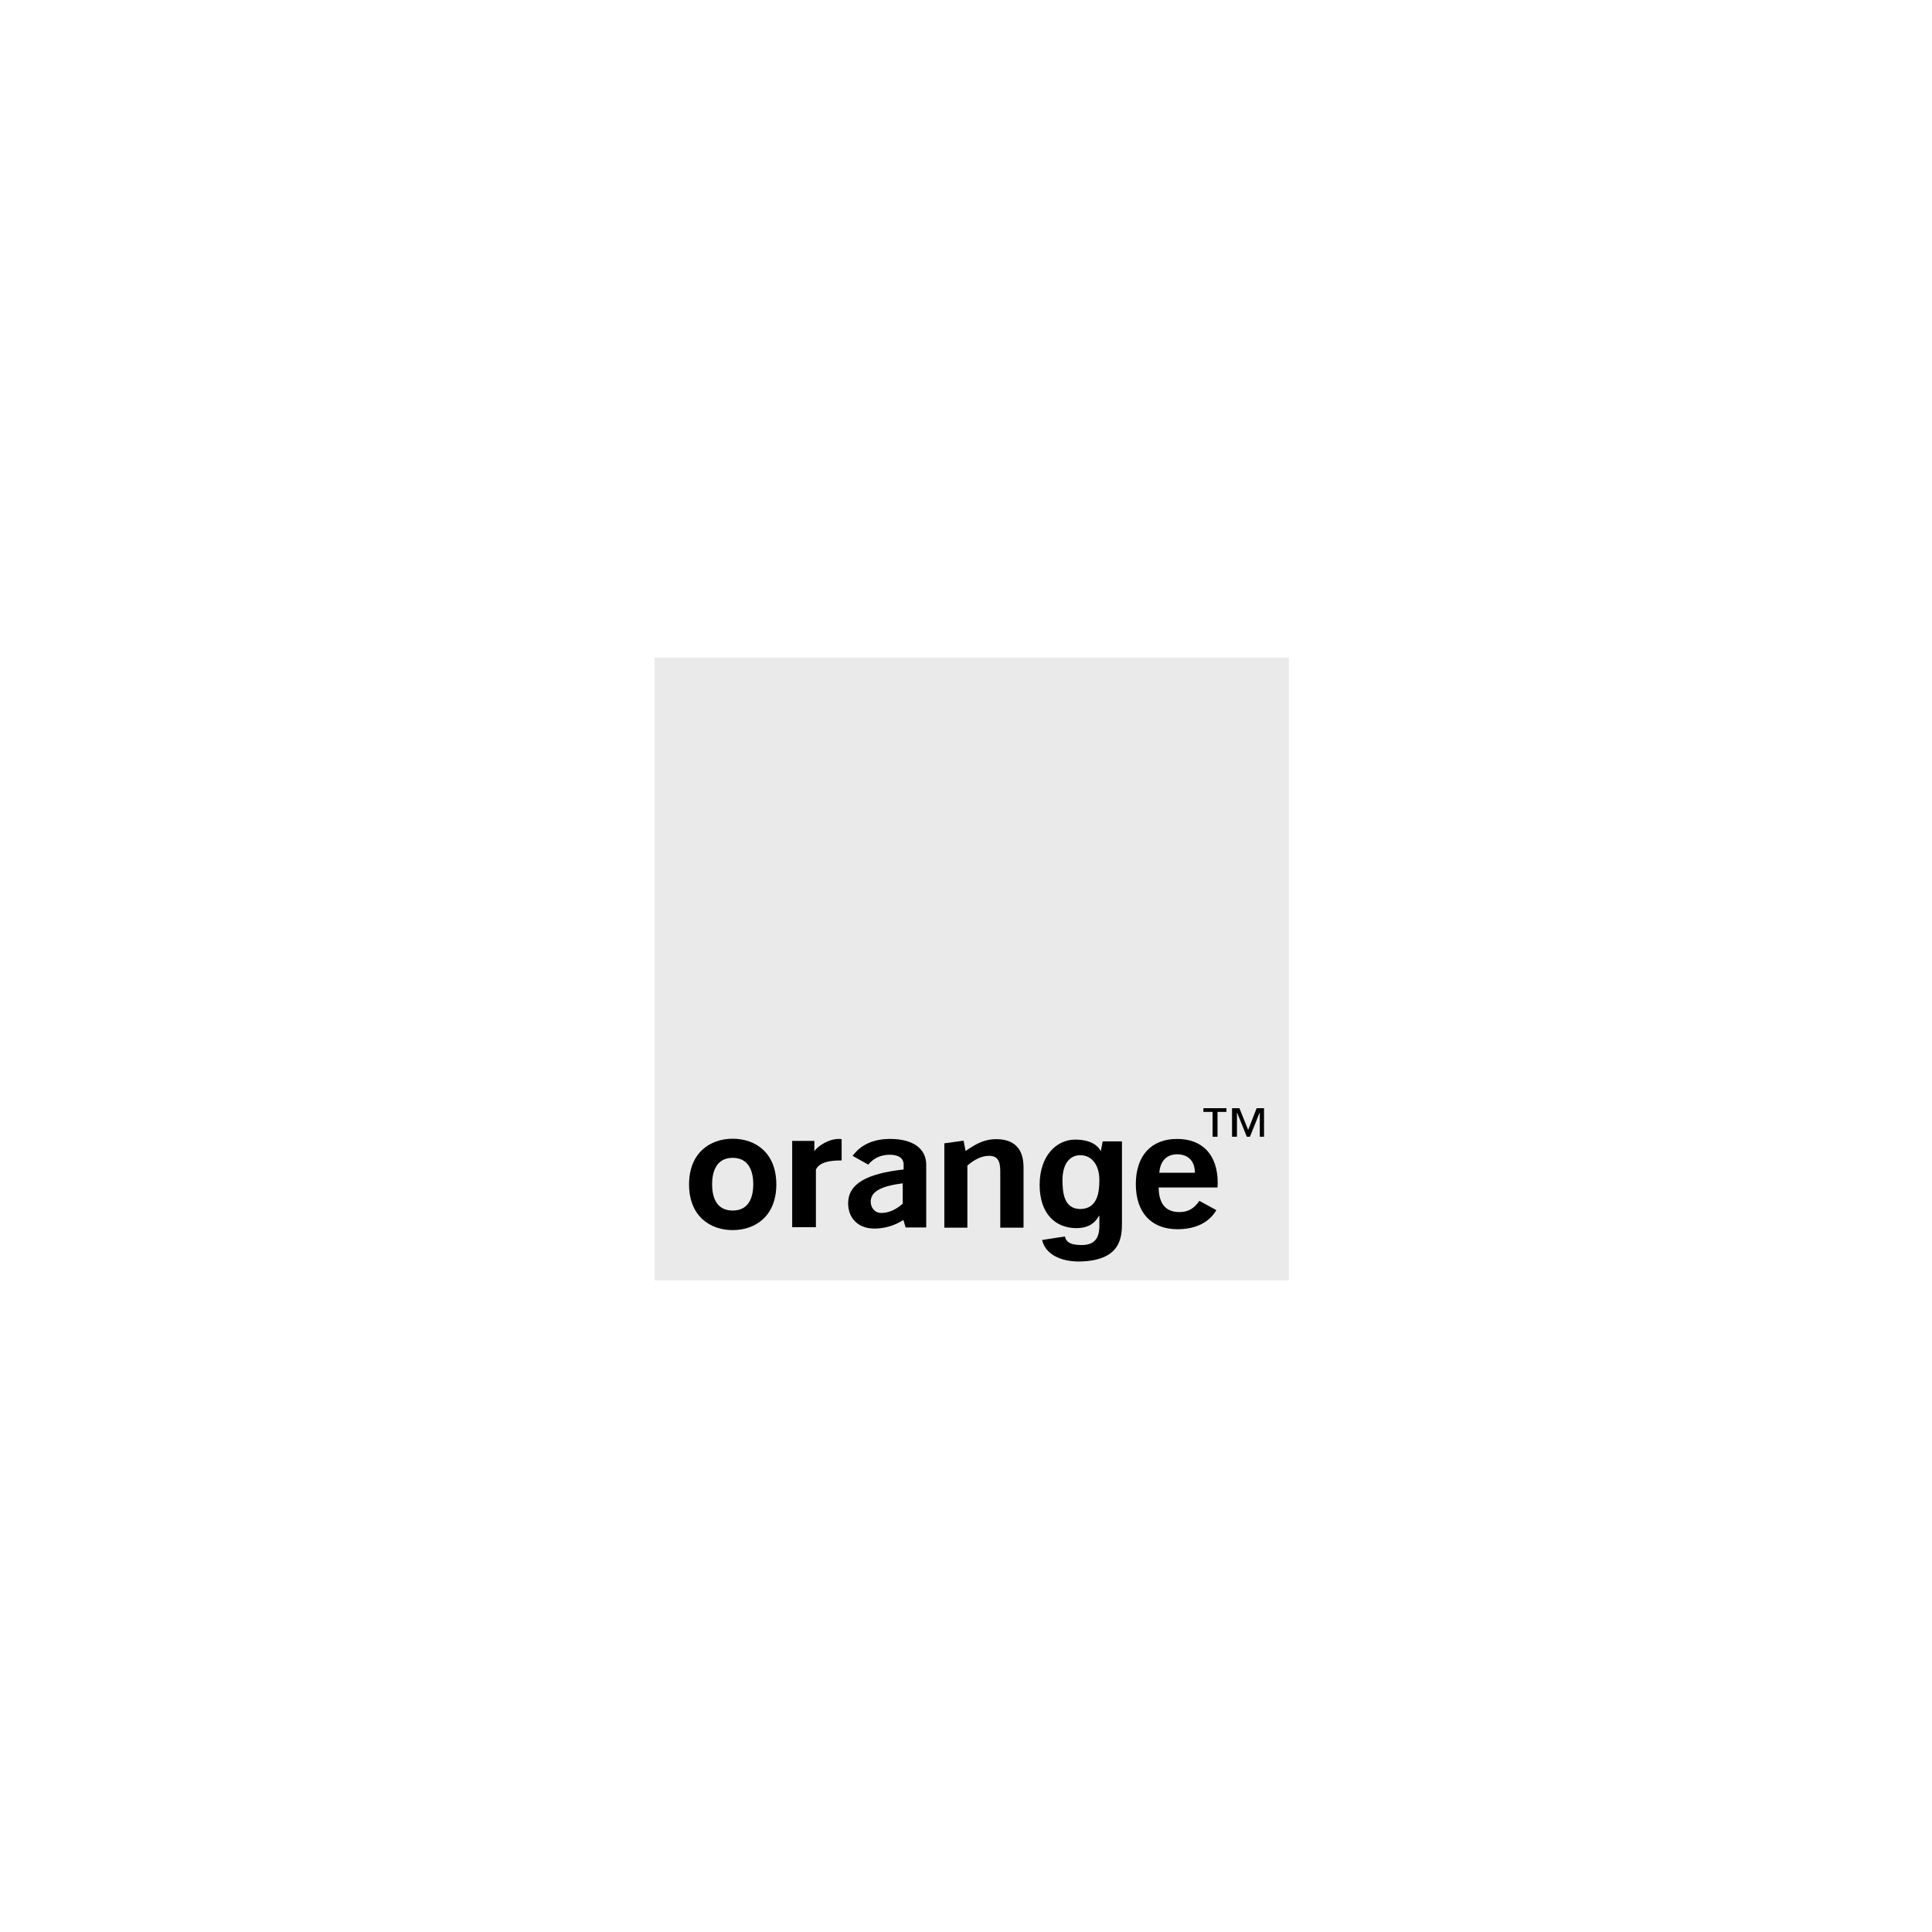 <svg width="141" height="141" viewBox="0 0 141 141" fill="none" xmlns="http://www.w3.org/2000/svg">
<g clip-path="url(#clip0_95_263)">
<path d="M94.062 47.998H47.774V93.444H94.062V47.998Z" fill="#EAEAEA"/>
<path d="M65.931 89.036C65.278 89.453 64.56 89.662 63.809 89.662C62.6 89.662 61.898 88.876 61.898 87.818C61.898 86.407 63.221 85.654 65.948 85.349V84.997C65.948 84.532 65.588 84.275 64.935 84.275C64.282 84.275 63.743 84.532 63.368 84.997L62.225 84.355C62.829 83.538 63.743 83.121 64.968 83.121C66.65 83.121 67.597 83.843 67.597 84.997C67.597 84.997 67.597 89.565 67.597 89.581H66.095L65.931 89.036ZM63.547 87.706C63.547 88.123 63.825 88.523 64.315 88.523C64.854 88.523 65.36 88.299 65.882 87.85V86.359C64.299 86.568 63.547 86.952 63.547 87.706Z" fill="black"/>
<path d="M68.919 83.441L70.323 83.249L70.47 84.002C71.27 83.441 71.891 83.137 72.691 83.137C74.013 83.137 74.699 83.826 74.699 85.189V89.597H73.001V85.477C73.001 84.708 72.788 84.355 72.184 84.355C71.678 84.355 71.172 84.579 70.601 85.06V89.597H68.919V83.441Z" fill="black"/>
<path d="M85.931 89.71C84.037 89.71 82.894 88.507 82.894 86.423C82.894 84.323 84.037 83.121 85.899 83.121C87.76 83.121 88.87 84.275 88.87 86.343C88.87 86.455 88.854 86.568 88.854 86.664H84.56C84.576 87.866 85.082 88.459 86.078 88.459C86.715 88.459 87.14 88.203 87.531 87.642L88.772 88.315C88.234 89.229 87.254 89.71 85.931 89.71ZM87.205 85.59C87.205 84.74 86.715 84.243 85.915 84.243C85.148 84.243 84.674 84.724 84.609 85.59H87.205Z" fill="black"/>
<path d="M53.473 89.774C51.791 89.774 50.289 88.732 50.289 86.44C50.289 84.147 51.807 83.106 53.473 83.106C55.155 83.106 56.657 84.147 56.657 86.44C56.657 88.732 55.155 89.774 53.473 89.774ZM53.473 84.5C52.216 84.5 51.971 85.622 51.971 86.424C51.971 87.241 52.199 88.347 53.473 88.347C54.746 88.347 54.975 87.225 54.975 86.424C54.975 85.622 54.73 84.5 53.473 84.5Z" fill="black"/>
<path d="M57.815 83.265H59.432V84.003C59.742 83.602 60.493 83.121 61.212 83.121C61.277 83.121 61.358 83.121 61.424 83.137V84.692C61.391 84.692 61.375 84.692 61.342 84.692C60.607 84.692 59.791 84.804 59.546 85.365V89.565H57.815V83.265Z" fill="black"/>
<path d="M78.846 88.236C80.135 88.219 80.233 86.937 80.233 86.103C80.233 85.11 79.744 84.308 78.829 84.308C78.225 84.308 77.539 84.741 77.539 86.168C77.556 86.953 77.605 88.236 78.846 88.236ZM81.882 83.25V89.246C81.882 90.303 81.801 92.035 78.731 92.067C77.458 92.067 76.299 91.57 76.054 90.496L77.719 90.239C77.784 90.544 77.98 90.865 78.927 90.865C79.809 90.865 80.233 90.448 80.233 89.47V88.733L80.217 88.716C79.956 89.181 79.531 89.63 78.552 89.63C77.05 89.63 75.874 88.604 75.874 86.472C75.874 84.356 77.099 83.17 78.47 83.17C79.76 83.17 80.233 83.747 80.348 84.052H80.331L80.478 83.298H81.882V83.25Z" fill="black"/>
<path d="M89.524 81.15H88.855V82.961H88.496V81.15H87.826V80.877H89.508V81.15H89.524ZM92.3 82.961H91.941V81.214H91.924L91.222 82.961H90.994L90.292 81.214H90.275V82.961H89.916V80.877H90.455L91.092 82.464L91.712 80.877H92.251V82.961H92.3Z" fill="black"/>
</g>
<defs>
<clipPath id="clip0_95_263">
<rect width="46.288" height="45.446" fill="white" transform="translate(47.774 48)"/>
</clipPath>
</defs>
</svg>
